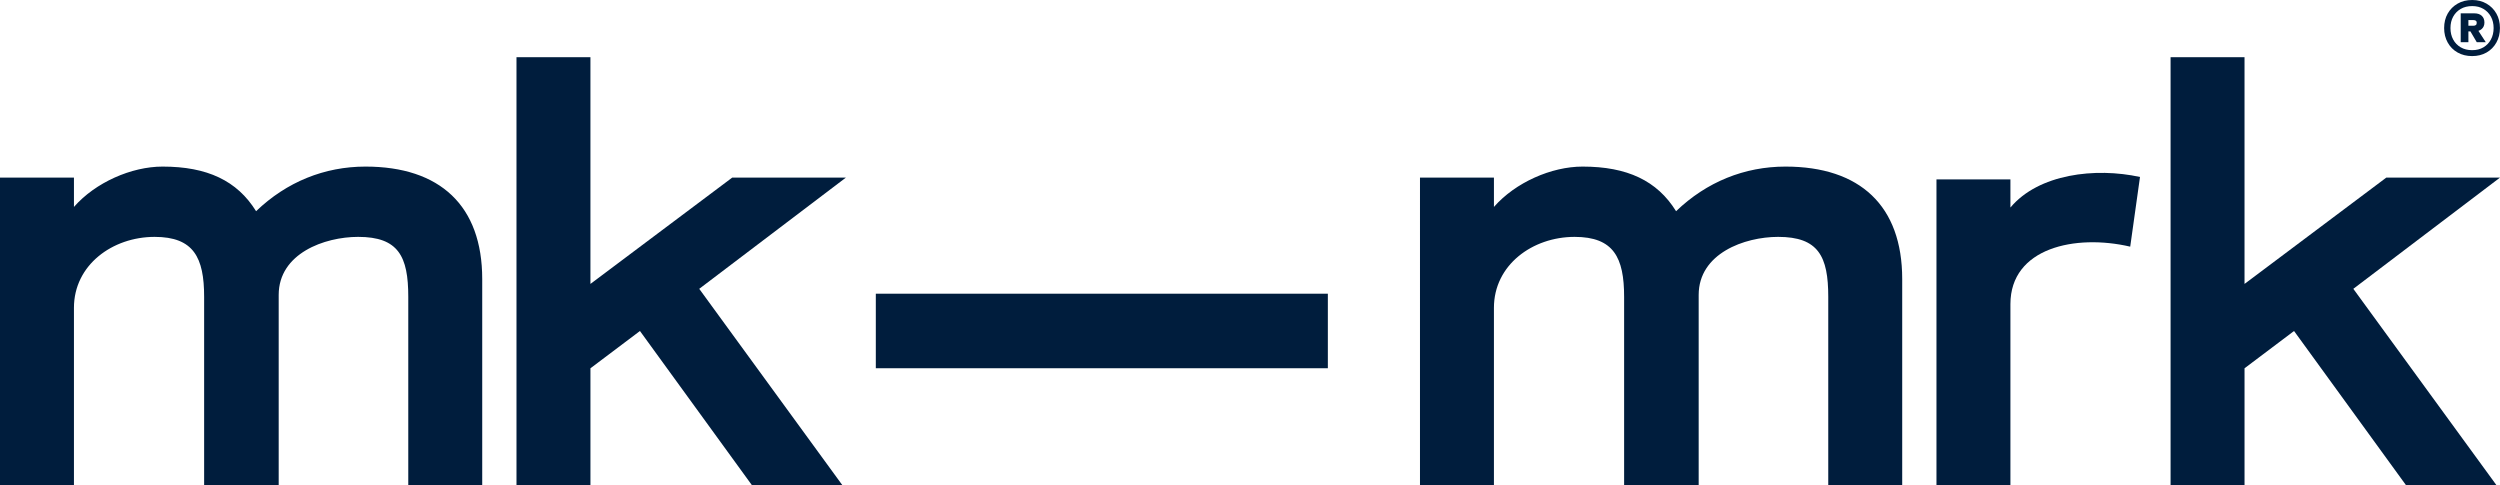 <?xml version="1.0" encoding="UTF-8"?>
<svg id="Layer_2" data-name="Layer 2" xmlns="http://www.w3.org/2000/svg" viewBox="0 0 1147.76 222.67">
  <defs>
    <style>
      .cls-1 {
        fill: #001d3d;
      }
    </style>
  </defs>
  <g id="Layer_1-2" data-name="Layer 1">
    <g>
      <path class="cls-1" d="M1134.99,25.75c-2.52,0-4.75-.54-6.69-1.64-1.94-1.09-3.46-2.62-4.55-4.58-1.09-1.96-1.64-4.18-1.64-6.66s.55-4.73,1.64-6.65c1.09-1.92,2.61-3.44,4.55-4.55,1.94-1.12,4.17-1.67,6.69-1.67s4.67.56,6.59,1.67c1.92,1.11,3.43,2.63,4.52,4.55,1.09,1.92,1.64,4.14,1.64,6.65s-.55,4.7-1.64,6.66c-1.09,1.96-2.6,3.49-4.52,4.58-1.92,1.09-4.12,1.64-6.59,1.64ZM1134.99,23.03c1.98,0,3.7-.43,5.17-1.3,1.46-.87,2.61-2.06,3.43-3.59s1.24-3.28,1.24-5.26-.42-3.72-1.24-5.23-1.97-2.69-3.43-3.56c-1.47-.87-3.19-1.3-5.17-1.3s-3.78.43-5.26,1.3c-1.49.87-2.64,2.05-3.47,3.56-.83,1.51-1.24,3.25-1.24,5.23s.41,3.74,1.24,5.26c.82,1.53,1.98,2.72,3.47,3.59,1.48.87,3.24,1.3,5.26,1.3ZM1129.72,19.37V6.13h6.31c1.4,0,2.52.37,3.34,1.11s1.24,1.78,1.24,3.1c0,1.24-.41,2.23-1.24,2.97s-1.94,1.11-3.34,1.11h-2.78v4.95h-3.53ZM1133.25,11.82h2.29c.45,0,.82-.1,1.11-.31s.43-.56.43-1.05c0-.45-.15-.77-.43-.96s-.66-.28-1.11-.28h-2.29v2.6ZM1137.09,19.37l-3.53-6h3.77l3.9,6h-4.15Z"/>
      <g>
        <path class="cls-1" d="M0,81.53h33.95v13.47c9.82-11.22,26.38-18.52,40.69-18.52,20.48,0,34.23,6.45,42.93,20.48,14.03-13.47,31.43-20.48,50.23-20.48,34.23,0,53.59,17.96,53.59,51.63v94.56h-33.95v-86.42c0-18.52-4.49-27.5-23.01-27.5-15.43,0-36.48,7.58-36.48,26.66v87.26h-34.23v-86.42c0-17.96-4.77-27.5-22.73-27.5-19.36,0-37.04,12.91-37.04,32.55v81.37H0V81.53Z"/>
        <path class="cls-1" d="M237.12,26.25h33.95v104.1l65.1-48.82h52.19l-67.34,51.07,65.66,90.07h-41.53l-51.35-70.71-22.73,17.12v53.59h-33.95V26.25Z"/>
      </g>
      <g>
        <path class="cls-1" d="M651.92,81.53h33.95v13.47c9.82-11.22,26.38-18.52,40.69-18.52,20.48,0,34.23,6.45,42.93,20.48,14.03-13.47,31.43-20.48,50.23-20.48,34.23,0,53.59,17.96,53.59,51.63v94.56h-33.95v-86.42c0-18.52-4.49-27.5-23.01-27.5-15.43,0-36.48,7.58-36.48,26.66v87.26h-34.23v-86.42c0-17.96-4.77-27.5-22.73-27.5-19.36,0-37.04,12.91-37.04,32.55v81.37h-33.95V81.53Z"/>
        <path class="cls-1" d="M889.04,82.37h33.95v12.91c12.91-15.43,39-18.52,59.49-14.03l-4.49,31.99c-25.25-5.89-55,.56-55,26.38v83.06h-33.95V82.37Z"/>
        <path class="cls-1" d="M996.52,26.25h33.95v104.1l65.1-48.82h52.19l-67.34,51.07,65.66,90.07h-41.53l-51.35-70.71-22.73,17.12v53.59h-33.95V26.25Z"/>
      </g>
      <rect class="cls-1" x="402.09" y="134.84" width="207.53" height="34.22"/>
    </g>
  </g>
</svg>